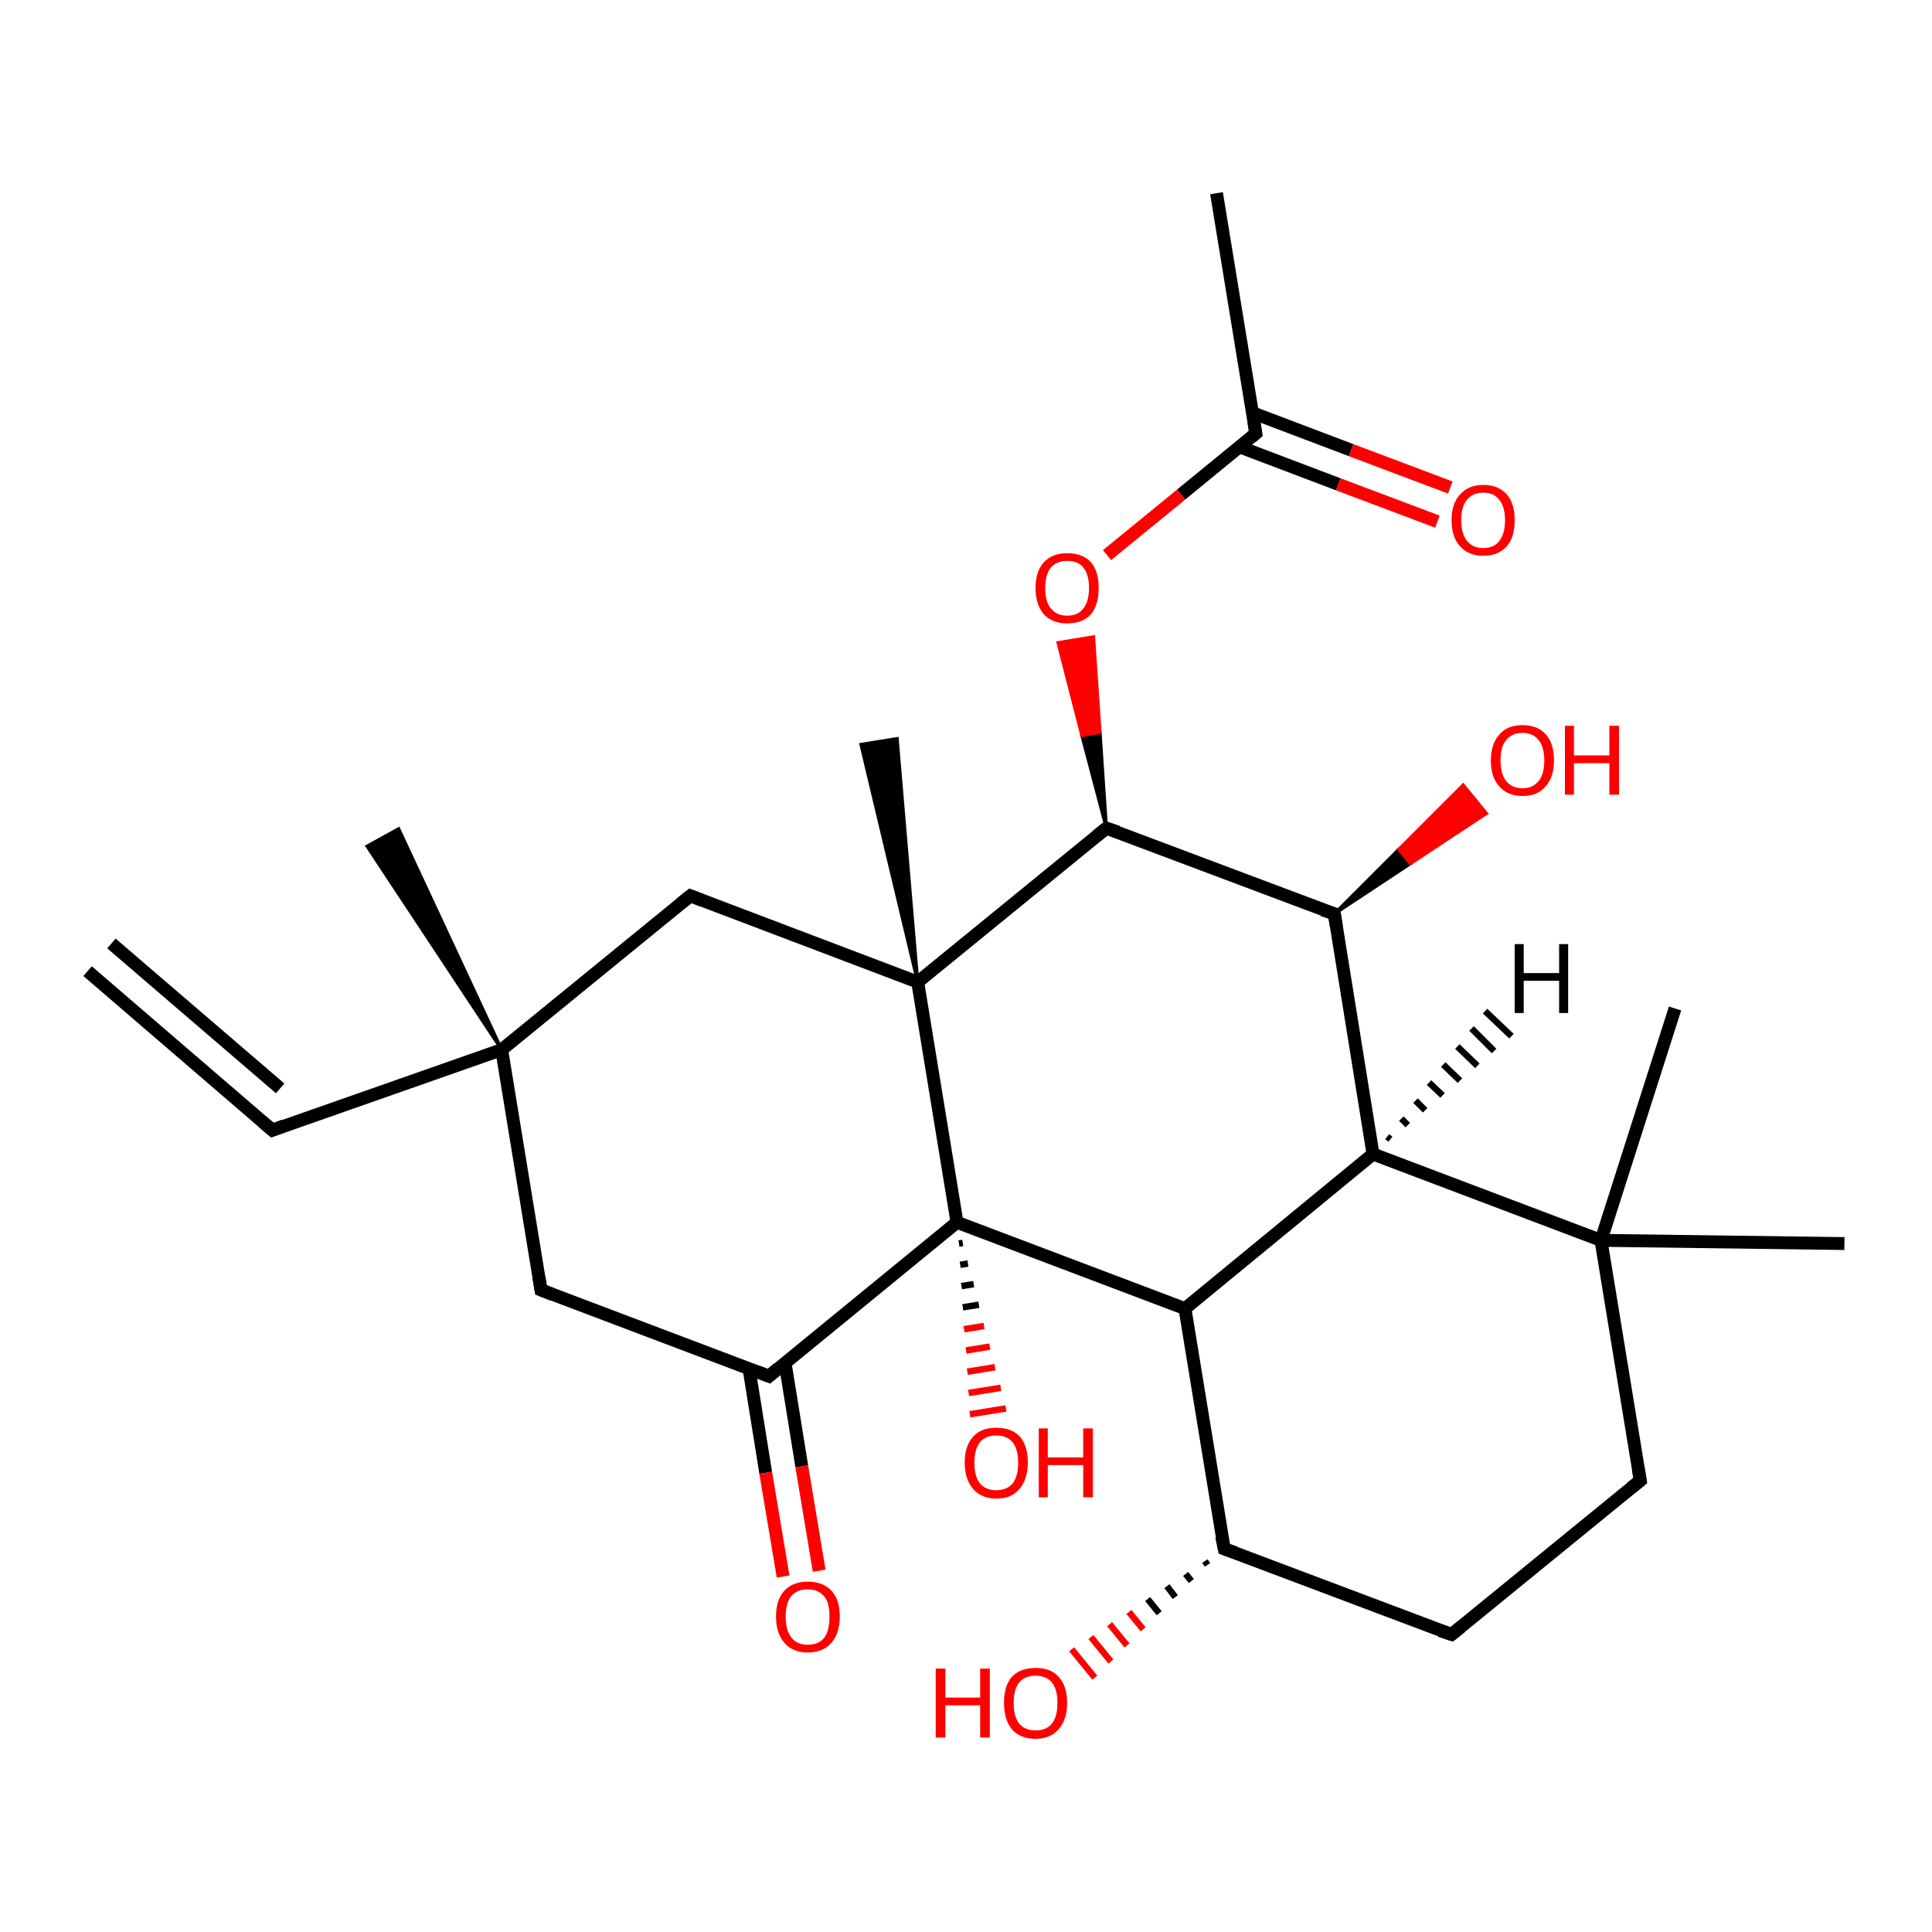 <?xml version='1.0' encoding='iso-8859-1'?>
<svg version='1.1' baseProfile='full'
              xmlns='http://www.w3.org/2000/svg'
                      xmlns:rdkit='http://www.rdkit.org/xml'
                      xmlns:xlink='http://www.w3.org/1999/xlink'
                  xml:space='preserve'
width='300px' height='300px' viewBox='0 0 300 300'>
<!-- END OF HEADER -->
<rect style='opacity:1.0;fill:#FFFFFF;stroke:none' width='300.0' height='300.0' x='0.0' y='0.0'> </rect>
<path class='bond-0 atom-0 atom-1' d='M 188.9,30.0 L 195.0,67.3' style='fill:none;fill-rule:evenodd;stroke:#000000;stroke-width:2.0px;stroke-linecap:butt;stroke-linejoin:miter;stroke-opacity:1' />
<path class='bond-1 atom-1 atom-2' d='M 192.5,69.4 L 207.8,75.2' style='fill:none;fill-rule:evenodd;stroke:#000000;stroke-width:2.0px;stroke-linecap:butt;stroke-linejoin:miter;stroke-opacity:1' />
<path class='bond-1 atom-1 atom-2' d='M 207.8,75.2 L 223.2,81.0' style='fill:none;fill-rule:evenodd;stroke:#FF0000;stroke-width:2.0px;stroke-linecap:butt;stroke-linejoin:miter;stroke-opacity:1' />
<path class='bond-1 atom-1 atom-2' d='M 194.5,64.1 L 209.8,69.9' style='fill:none;fill-rule:evenodd;stroke:#000000;stroke-width:2.0px;stroke-linecap:butt;stroke-linejoin:miter;stroke-opacity:1' />
<path class='bond-1 atom-1 atom-2' d='M 209.8,69.9 L 225.2,75.7' style='fill:none;fill-rule:evenodd;stroke:#FF0000;stroke-width:2.0px;stroke-linecap:butt;stroke-linejoin:miter;stroke-opacity:1' />
<path class='bond-2 atom-1 atom-3' d='M 195.0,67.3 L 183.4,76.8' style='fill:none;fill-rule:evenodd;stroke:#000000;stroke-width:2.0px;stroke-linecap:butt;stroke-linejoin:miter;stroke-opacity:1' />
<path class='bond-2 atom-1 atom-3' d='M 183.4,76.8 L 171.9,86.2' style='fill:none;fill-rule:evenodd;stroke:#FF0000;stroke-width:2.0px;stroke-linecap:butt;stroke-linejoin:miter;stroke-opacity:1' />
<path class='bond-3 atom-4 atom-3' d='M 171.8,128.6 L 168.0,114.2 L 170.8,113.7 Z' style='fill:#000000;fill-rule:evenodd;fill-opacity:1;stroke:#000000;stroke-width:0.5px;stroke-linecap:butt;stroke-linejoin:miter;stroke-opacity:1;' />
<path class='bond-3 atom-4 atom-3' d='M 168.0,114.2 L 169.8,98.9 L 164.3,99.8 Z' style='fill:#FF0000;fill-rule:evenodd;fill-opacity:1;stroke:#FF0000;stroke-width:0.5px;stroke-linecap:butt;stroke-linejoin:miter;stroke-opacity:1;' />
<path class='bond-3 atom-4 atom-3' d='M 168.0,114.2 L 170.8,113.7 L 169.8,98.9 Z' style='fill:#FF0000;fill-rule:evenodd;fill-opacity:1;stroke:#FF0000;stroke-width:0.5px;stroke-linecap:butt;stroke-linejoin:miter;stroke-opacity:1;' />
<path class='bond-4 atom-4 atom-5' d='M 171.8,128.6 L 207.2,141.9' style='fill:none;fill-rule:evenodd;stroke:#000000;stroke-width:2.0px;stroke-linecap:butt;stroke-linejoin:miter;stroke-opacity:1' />
<path class='bond-5 atom-5 atom-6' d='M 207.2,141.9 L 217.2,131.9 L 219.0,134.1 Z' style='fill:#000000;fill-rule:evenodd;fill-opacity:1;stroke:#000000;stroke-width:0.5px;stroke-linecap:butt;stroke-linejoin:miter;stroke-opacity:1;' />
<path class='bond-5 atom-5 atom-6' d='M 217.2,131.9 L 230.8,126.3 L 227.2,121.9 Z' style='fill:#FF0000;fill-rule:evenodd;fill-opacity:1;stroke:#FF0000;stroke-width:0.5px;stroke-linecap:butt;stroke-linejoin:miter;stroke-opacity:1;' />
<path class='bond-5 atom-5 atom-6' d='M 217.2,131.9 L 219.0,134.1 L 230.8,126.3 Z' style='fill:#FF0000;fill-rule:evenodd;fill-opacity:1;stroke:#FF0000;stroke-width:0.5px;stroke-linecap:butt;stroke-linejoin:miter;stroke-opacity:1;' />
<path class='bond-6 atom-5 atom-7' d='M 207.2,141.9 L 213.2,179.2' style='fill:none;fill-rule:evenodd;stroke:#000000;stroke-width:2.0px;stroke-linecap:butt;stroke-linejoin:miter;stroke-opacity:1' />
<path class='bond-7 atom-7 atom-8' d='M 213.2,179.2 L 184.0,203.2' style='fill:none;fill-rule:evenodd;stroke:#000000;stroke-width:2.0px;stroke-linecap:butt;stroke-linejoin:miter;stroke-opacity:1' />
<path class='bond-8 atom-8 atom-9' d='M 184.0,203.2 L 190.1,240.5' style='fill:none;fill-rule:evenodd;stroke:#000000;stroke-width:2.0px;stroke-linecap:butt;stroke-linejoin:miter;stroke-opacity:1' />
<path class='bond-9 atom-9 atom-10' d='M 187.5,243.0 L 187.1,242.4' style='fill:none;fill-rule:evenodd;stroke:#000000;stroke-width:1.0px;stroke-linecap:butt;stroke-linejoin:miter;stroke-opacity:1' />
<path class='bond-9 atom-9 atom-10' d='M 185.0,245.5 L 184.1,244.4' style='fill:none;fill-rule:evenodd;stroke:#000000;stroke-width:1.0px;stroke-linecap:butt;stroke-linejoin:miter;stroke-opacity:1' />
<path class='bond-9 atom-9 atom-10' d='M 182.5,248.0 L 181.2,246.3' style='fill:none;fill-rule:evenodd;stroke:#000000;stroke-width:1.0px;stroke-linecap:butt;stroke-linejoin:miter;stroke-opacity:1' />
<path class='bond-9 atom-9 atom-10' d='M 180.0,250.5 L 178.2,248.3' style='fill:none;fill-rule:evenodd;stroke:#000000;stroke-width:1.0px;stroke-linecap:butt;stroke-linejoin:miter;stroke-opacity:1' />
<path class='bond-9 atom-9 atom-10' d='M 177.5,253.0 L 175.3,250.3' style='fill:none;fill-rule:evenodd;stroke:#FF0000;stroke-width:1.0px;stroke-linecap:butt;stroke-linejoin:miter;stroke-opacity:1' />
<path class='bond-9 atom-9 atom-10' d='M 175.0,255.5 L 172.3,252.2' style='fill:none;fill-rule:evenodd;stroke:#FF0000;stroke-width:1.0px;stroke-linecap:butt;stroke-linejoin:miter;stroke-opacity:1' />
<path class='bond-9 atom-9 atom-10' d='M 172.5,258.0 L 169.4,254.2' style='fill:none;fill-rule:evenodd;stroke:#FF0000;stroke-width:1.0px;stroke-linecap:butt;stroke-linejoin:miter;stroke-opacity:1' />
<path class='bond-9 atom-9 atom-10' d='M 170.0,260.5 L 166.4,256.1' style='fill:none;fill-rule:evenodd;stroke:#FF0000;stroke-width:1.0px;stroke-linecap:butt;stroke-linejoin:miter;stroke-opacity:1' />
<path class='bond-10 atom-9 atom-11' d='M 190.1,240.5 L 225.4,253.8' style='fill:none;fill-rule:evenodd;stroke:#000000;stroke-width:2.0px;stroke-linecap:butt;stroke-linejoin:miter;stroke-opacity:1' />
<path class='bond-11 atom-11 atom-12' d='M 225.4,253.8 L 254.7,229.9' style='fill:none;fill-rule:evenodd;stroke:#000000;stroke-width:2.0px;stroke-linecap:butt;stroke-linejoin:miter;stroke-opacity:1' />
<path class='bond-12 atom-12 atom-13' d='M 254.7,229.9 L 248.6,192.6' style='fill:none;fill-rule:evenodd;stroke:#000000;stroke-width:2.0px;stroke-linecap:butt;stroke-linejoin:miter;stroke-opacity:1' />
<path class='bond-13 atom-13 atom-14' d='M 248.6,192.6 L 260.1,156.6' style='fill:none;fill-rule:evenodd;stroke:#000000;stroke-width:2.0px;stroke-linecap:butt;stroke-linejoin:miter;stroke-opacity:1' />
<path class='bond-14 atom-13 atom-15' d='M 248.6,192.6 L 286.4,193.1' style='fill:none;fill-rule:evenodd;stroke:#000000;stroke-width:2.0px;stroke-linecap:butt;stroke-linejoin:miter;stroke-opacity:1' />
<path class='bond-15 atom-8 atom-16' d='M 184.0,203.2 L 148.6,189.8' style='fill:none;fill-rule:evenodd;stroke:#000000;stroke-width:2.0px;stroke-linecap:butt;stroke-linejoin:miter;stroke-opacity:1' />
<path class='bond-16 atom-16 atom-17' d='M 149.5,193.0 L 148.9,193.1' style='fill:none;fill-rule:evenodd;stroke:#000000;stroke-width:1.0px;stroke-linecap:butt;stroke-linejoin:miter;stroke-opacity:1' />
<path class='bond-16 atom-16 atom-17' d='M 150.3,196.2 L 149.1,196.4' style='fill:none;fill-rule:evenodd;stroke:#000000;stroke-width:1.0px;stroke-linecap:butt;stroke-linejoin:miter;stroke-opacity:1' />
<path class='bond-16 atom-16 atom-17' d='M 151.2,199.4 L 149.3,199.7' style='fill:none;fill-rule:evenodd;stroke:#000000;stroke-width:1.0px;stroke-linecap:butt;stroke-linejoin:miter;stroke-opacity:1' />
<path class='bond-16 atom-16 atom-17' d='M 152.0,202.6 L 149.5,203.0' style='fill:none;fill-rule:evenodd;stroke:#000000;stroke-width:1.0px;stroke-linecap:butt;stroke-linejoin:miter;stroke-opacity:1' />
<path class='bond-16 atom-16 atom-17' d='M 152.8,205.9 L 149.7,206.4' style='fill:none;fill-rule:evenodd;stroke:#FF0000;stroke-width:1.0px;stroke-linecap:butt;stroke-linejoin:miter;stroke-opacity:1' />
<path class='bond-16 atom-16 atom-17' d='M 153.7,209.1 L 150.0,209.7' style='fill:none;fill-rule:evenodd;stroke:#FF0000;stroke-width:1.0px;stroke-linecap:butt;stroke-linejoin:miter;stroke-opacity:1' />
<path class='bond-16 atom-16 atom-17' d='M 154.5,212.3 L 150.2,213.0' style='fill:none;fill-rule:evenodd;stroke:#FF0000;stroke-width:1.0px;stroke-linecap:butt;stroke-linejoin:miter;stroke-opacity:1' />
<path class='bond-16 atom-16 atom-17' d='M 155.4,215.5 L 150.4,216.3' style='fill:none;fill-rule:evenodd;stroke:#FF0000;stroke-width:1.0px;stroke-linecap:butt;stroke-linejoin:miter;stroke-opacity:1' />
<path class='bond-16 atom-16 atom-17' d='M 156.2,218.7 L 150.6,219.6' style='fill:none;fill-rule:evenodd;stroke:#FF0000;stroke-width:1.0px;stroke-linecap:butt;stroke-linejoin:miter;stroke-opacity:1' />
<path class='bond-17 atom-16 atom-18' d='M 148.6,189.8 L 119.4,213.7' style='fill:none;fill-rule:evenodd;stroke:#000000;stroke-width:2.0px;stroke-linecap:butt;stroke-linejoin:miter;stroke-opacity:1' />
<path class='bond-18 atom-18 atom-19' d='M 116.3,212.5 L 118.9,228.7' style='fill:none;fill-rule:evenodd;stroke:#000000;stroke-width:2.0px;stroke-linecap:butt;stroke-linejoin:miter;stroke-opacity:1' />
<path class='bond-18 atom-18 atom-19' d='M 118.9,228.7 L 121.6,244.8' style='fill:none;fill-rule:evenodd;stroke:#FF0000;stroke-width:2.0px;stroke-linecap:butt;stroke-linejoin:miter;stroke-opacity:1' />
<path class='bond-18 atom-18 atom-19' d='M 121.9,211.6 L 124.5,227.7' style='fill:none;fill-rule:evenodd;stroke:#000000;stroke-width:2.0px;stroke-linecap:butt;stroke-linejoin:miter;stroke-opacity:1' />
<path class='bond-18 atom-18 atom-19' d='M 124.5,227.7 L 127.2,243.9' style='fill:none;fill-rule:evenodd;stroke:#FF0000;stroke-width:2.0px;stroke-linecap:butt;stroke-linejoin:miter;stroke-opacity:1' />
<path class='bond-19 atom-18 atom-20' d='M 119.4,213.7 L 84.0,200.3' style='fill:none;fill-rule:evenodd;stroke:#000000;stroke-width:2.0px;stroke-linecap:butt;stroke-linejoin:miter;stroke-opacity:1' />
<path class='bond-20 atom-20 atom-21' d='M 84.0,200.3 L 77.9,163.0' style='fill:none;fill-rule:evenodd;stroke:#000000;stroke-width:2.0px;stroke-linecap:butt;stroke-linejoin:miter;stroke-opacity:1' />
<path class='bond-21 atom-21 atom-22' d='M 77.9,163.0 L 57.0,131.4 L 61.9,128.7 Z' style='fill:#000000;fill-rule:evenodd;fill-opacity:1;stroke:#000000;stroke-width:0.5px;stroke-linecap:butt;stroke-linejoin:miter;stroke-opacity:1;' />
<path class='bond-22 atom-21 atom-23' d='M 77.9,163.0 L 107.2,139.1' style='fill:none;fill-rule:evenodd;stroke:#000000;stroke-width:2.0px;stroke-linecap:butt;stroke-linejoin:miter;stroke-opacity:1' />
<path class='bond-23 atom-23 atom-24' d='M 107.2,139.1 L 142.5,152.5' style='fill:none;fill-rule:evenodd;stroke:#000000;stroke-width:2.0px;stroke-linecap:butt;stroke-linejoin:miter;stroke-opacity:1' />
<path class='bond-24 atom-24 atom-25' d='M 142.5,152.5 L 133.7,115.6 L 139.3,114.7 Z' style='fill:#000000;fill-rule:evenodd;fill-opacity:1;stroke:#000000;stroke-width:0.5px;stroke-linecap:butt;stroke-linejoin:miter;stroke-opacity:1;' />
<path class='bond-25 atom-21 atom-26' d='M 77.9,163.0 L 42.3,175.5' style='fill:none;fill-rule:evenodd;stroke:#000000;stroke-width:2.0px;stroke-linecap:butt;stroke-linejoin:miter;stroke-opacity:1' />
<path class='bond-26 atom-26 atom-27' d='M 42.3,175.5 L 13.6,150.8' style='fill:none;fill-rule:evenodd;stroke:#000000;stroke-width:2.0px;stroke-linecap:butt;stroke-linejoin:miter;stroke-opacity:1' />
<path class='bond-26 atom-26 atom-27' d='M 43.5,169.0 L 17.3,146.5' style='fill:none;fill-rule:evenodd;stroke:#000000;stroke-width:2.0px;stroke-linecap:butt;stroke-linejoin:miter;stroke-opacity:1' />
<path class='bond-27 atom-24 atom-4' d='M 142.5,152.5 L 171.8,128.6' style='fill:none;fill-rule:evenodd;stroke:#000000;stroke-width:2.0px;stroke-linecap:butt;stroke-linejoin:miter;stroke-opacity:1' />
<path class='bond-28 atom-13 atom-7' d='M 248.6,192.6 L 213.2,179.2' style='fill:none;fill-rule:evenodd;stroke:#000000;stroke-width:2.0px;stroke-linecap:butt;stroke-linejoin:miter;stroke-opacity:1' />
<path class='bond-29 atom-24 atom-16' d='M 142.5,152.5 L 148.6,189.8' style='fill:none;fill-rule:evenodd;stroke:#000000;stroke-width:2.0px;stroke-linecap:butt;stroke-linejoin:miter;stroke-opacity:1' />
<path class='bond-30 atom-7 atom-28' d='M 215.4,176.5 L 215.9,176.9' style='fill:none;fill-rule:evenodd;stroke:#000000;stroke-width:1.0px;stroke-linecap:butt;stroke-linejoin:miter;stroke-opacity:1' />
<path class='bond-30 atom-7 atom-28' d='M 217.6,173.7 L 218.6,174.7' style='fill:none;fill-rule:evenodd;stroke:#000000;stroke-width:1.0px;stroke-linecap:butt;stroke-linejoin:miter;stroke-opacity:1' />
<path class='bond-30 atom-7 atom-28' d='M 219.8,170.9 L 221.3,172.4' style='fill:none;fill-rule:evenodd;stroke:#000000;stroke-width:1.0px;stroke-linecap:butt;stroke-linejoin:miter;stroke-opacity:1' />
<path class='bond-30 atom-7 atom-28' d='M 221.9,168.1 L 224.0,170.1' style='fill:none;fill-rule:evenodd;stroke:#000000;stroke-width:1.0px;stroke-linecap:butt;stroke-linejoin:miter;stroke-opacity:1' />
<path class='bond-30 atom-7 atom-28' d='M 224.1,165.3 L 226.7,167.8' style='fill:none;fill-rule:evenodd;stroke:#000000;stroke-width:1.0px;stroke-linecap:butt;stroke-linejoin:miter;stroke-opacity:1' />
<path class='bond-30 atom-7 atom-28' d='M 226.3,162.5 L 229.4,165.5' style='fill:none;fill-rule:evenodd;stroke:#000000;stroke-width:1.0px;stroke-linecap:butt;stroke-linejoin:miter;stroke-opacity:1' />
<path class='bond-30 atom-7 atom-28' d='M 228.5,159.7 L 232.0,163.2' style='fill:none;fill-rule:evenodd;stroke:#000000;stroke-width:1.0px;stroke-linecap:butt;stroke-linejoin:miter;stroke-opacity:1' />
<path class='bond-30 atom-7 atom-28' d='M 230.6,157.0 L 234.7,160.9' style='fill:none;fill-rule:evenodd;stroke:#000000;stroke-width:1.0px;stroke-linecap:butt;stroke-linejoin:miter;stroke-opacity:1' />
<path d='M 194.7,65.5 L 195.0,67.3 L 194.4,67.8' style='fill:none;stroke:#000000;stroke-width:2.0px;stroke-linecap:butt;stroke-linejoin:miter;stroke-opacity:1;' />
<path d='M 173.6,129.2 L 171.8,128.6 L 170.3,129.8' style='fill:none;stroke:#000000;stroke-width:2.0px;stroke-linecap:butt;stroke-linejoin:miter;stroke-opacity:1;' />
<path d='M 205.4,141.3 L 207.2,141.9 L 207.5,143.8' style='fill:none;stroke:#000000;stroke-width:2.0px;stroke-linecap:butt;stroke-linejoin:miter;stroke-opacity:1;' />
<path d='M 189.7,238.6 L 190.1,240.5 L 191.8,241.1' style='fill:none;stroke:#000000;stroke-width:2.0px;stroke-linecap:butt;stroke-linejoin:miter;stroke-opacity:1;' />
<path d='M 223.6,253.2 L 225.4,253.8 L 226.9,252.6' style='fill:none;stroke:#000000;stroke-width:2.0px;stroke-linecap:butt;stroke-linejoin:miter;stroke-opacity:1;' />
<path d='M 253.2,231.1 L 254.7,229.9 L 254.4,228.1' style='fill:none;stroke:#000000;stroke-width:2.0px;stroke-linecap:butt;stroke-linejoin:miter;stroke-opacity:1;' />
<path d='M 120.8,212.5 L 119.4,213.7 L 117.6,213.0' style='fill:none;stroke:#000000;stroke-width:2.0px;stroke-linecap:butt;stroke-linejoin:miter;stroke-opacity:1;' />
<path d='M 85.8,201.0 L 84.0,200.3 L 83.7,198.4' style='fill:none;stroke:#000000;stroke-width:2.0px;stroke-linecap:butt;stroke-linejoin:miter;stroke-opacity:1;' />
<path d='M 105.7,140.3 L 107.2,139.1 L 109.0,139.8' style='fill:none;stroke:#000000;stroke-width:2.0px;stroke-linecap:butt;stroke-linejoin:miter;stroke-opacity:1;' />
<path d='M 44.1,174.8 L 42.3,175.5 L 40.8,174.2' style='fill:none;stroke:#000000;stroke-width:2.0px;stroke-linecap:butt;stroke-linejoin:miter;stroke-opacity:1;' />
<path class='atom-2' d='M 225.4 80.8
Q 225.4 78.2, 226.7 76.8
Q 228.0 75.3, 230.3 75.3
Q 232.7 75.3, 234.0 76.8
Q 235.2 78.2, 235.2 80.8
Q 235.2 83.4, 234.0 84.8
Q 232.7 86.3, 230.3 86.3
Q 228.0 86.3, 226.7 84.8
Q 225.4 83.4, 225.4 80.8
M 230.3 85.1
Q 232.0 85.1, 232.8 84.0
Q 233.7 82.9, 233.7 80.8
Q 233.7 78.7, 232.8 77.6
Q 232.0 76.5, 230.3 76.5
Q 228.7 76.5, 227.8 77.6
Q 226.9 78.6, 226.9 80.8
Q 226.9 82.9, 227.8 84.0
Q 228.7 85.1, 230.3 85.1
' fill='#FF0000'/>
<path class='atom-3' d='M 160.8 91.3
Q 160.8 88.7, 162.1 87.3
Q 163.4 85.9, 165.7 85.9
Q 168.1 85.9, 169.4 87.3
Q 170.6 88.7, 170.6 91.3
Q 170.6 93.9, 169.4 95.4
Q 168.1 96.8, 165.7 96.8
Q 163.4 96.8, 162.1 95.4
Q 160.8 93.9, 160.8 91.3
M 165.7 95.6
Q 167.4 95.6, 168.2 94.5
Q 169.1 93.4, 169.1 91.3
Q 169.1 89.2, 168.2 88.1
Q 167.4 87.1, 165.7 87.1
Q 164.1 87.1, 163.2 88.1
Q 162.3 89.2, 162.3 91.3
Q 162.3 93.5, 163.2 94.5
Q 164.1 95.6, 165.7 95.6
' fill='#FF0000'/>
<path class='atom-6' d='M 231.5 118.1
Q 231.5 115.5, 232.8 114.1
Q 234.0 112.6, 236.4 112.6
Q 238.8 112.6, 240.1 114.1
Q 241.3 115.5, 241.3 118.1
Q 241.3 120.7, 240.0 122.1
Q 238.8 123.6, 236.4 123.6
Q 234.1 123.6, 232.8 122.1
Q 231.5 120.7, 231.5 118.1
M 236.4 122.4
Q 238.0 122.4, 238.9 121.3
Q 239.8 120.2, 239.8 118.1
Q 239.8 116.0, 238.9 114.9
Q 238.0 113.8, 236.4 113.8
Q 234.8 113.8, 233.9 114.9
Q 233.0 115.9, 233.0 118.1
Q 233.0 120.2, 233.9 121.3
Q 234.8 122.4, 236.4 122.4
' fill='#FF0000'/>
<path class='atom-6' d='M 243.0 112.7
L 244.4 112.7
L 244.4 117.3
L 249.9 117.3
L 249.9 112.7
L 251.4 112.7
L 251.4 123.4
L 249.9 123.4
L 249.9 118.5
L 244.4 118.5
L 244.4 123.4
L 243.0 123.4
L 243.0 112.7
' fill='#FF0000'/>
<path class='atom-10' d='M 145.3 259.1
L 146.8 259.1
L 146.8 263.6
L 152.2 263.6
L 152.2 259.1
L 153.7 259.1
L 153.7 269.8
L 152.2 269.8
L 152.2 264.8
L 146.8 264.8
L 146.8 269.8
L 145.3 269.8
L 145.3 259.1
' fill='#FF0000'/>
<path class='atom-10' d='M 155.9 264.4
Q 155.9 261.8, 157.1 260.4
Q 158.4 259.0, 160.8 259.0
Q 163.2 259.0, 164.4 260.4
Q 165.7 261.8, 165.7 264.4
Q 165.7 267.0, 164.4 268.5
Q 163.1 270.0, 160.8 270.0
Q 158.4 270.0, 157.1 268.5
Q 155.9 267.0, 155.9 264.4
M 160.8 268.7
Q 162.4 268.7, 163.3 267.7
Q 164.2 266.6, 164.2 264.4
Q 164.2 262.3, 163.3 261.2
Q 162.4 260.2, 160.8 260.2
Q 159.2 260.2, 158.3 261.2
Q 157.4 262.3, 157.4 264.4
Q 157.4 266.6, 158.3 267.7
Q 159.2 268.7, 160.8 268.7
' fill='#FF0000'/>
<path class='atom-17' d='M 149.8 227.1
Q 149.8 224.5, 151.1 223.1
Q 152.3 221.7, 154.7 221.7
Q 157.1 221.7, 158.4 223.1
Q 159.6 224.5, 159.6 227.1
Q 159.6 229.7, 158.3 231.2
Q 157.1 232.7, 154.7 232.7
Q 152.4 232.7, 151.1 231.2
Q 149.8 229.7, 149.8 227.1
M 154.7 231.4
Q 156.3 231.4, 157.2 230.4
Q 158.1 229.3, 158.1 227.1
Q 158.1 225.0, 157.2 223.9
Q 156.3 222.9, 154.7 222.9
Q 153.1 222.9, 152.2 223.9
Q 151.3 225.0, 151.3 227.1
Q 151.3 229.3, 152.2 230.4
Q 153.1 231.4, 154.7 231.4
' fill='#FF0000'/>
<path class='atom-17' d='M 161.3 221.8
L 162.7 221.8
L 162.7 226.3
L 168.2 226.3
L 168.2 221.8
L 169.7 221.8
L 169.7 232.5
L 168.2 232.5
L 168.2 227.5
L 162.7 227.5
L 162.7 232.5
L 161.3 232.5
L 161.3 221.8
' fill='#FF0000'/>
<path class='atom-19' d='M 120.5 251.0
Q 120.5 248.4, 121.8 247.0
Q 123.1 245.6, 125.4 245.6
Q 127.8 245.6, 129.1 247.0
Q 130.4 248.4, 130.4 251.0
Q 130.4 253.6, 129.1 255.1
Q 127.8 256.6, 125.4 256.6
Q 123.1 256.6, 121.8 255.1
Q 120.5 253.6, 120.5 251.0
M 125.4 255.4
Q 127.1 255.4, 128.0 254.3
Q 128.8 253.2, 128.8 251.0
Q 128.8 248.9, 128.0 247.9
Q 127.1 246.8, 125.4 246.8
Q 123.8 246.8, 122.9 247.8
Q 122.0 248.9, 122.0 251.0
Q 122.0 253.2, 122.9 254.3
Q 123.8 255.4, 125.4 255.4
' fill='#FF0000'/>
<path class='atom-28' d='M 235.2 146.6
L 236.6 146.6
L 236.6 151.1
L 242.1 151.1
L 242.1 146.6
L 243.5 146.6
L 243.5 157.3
L 242.1 157.3
L 242.1 152.3
L 236.6 152.3
L 236.6 157.3
L 235.2 157.3
L 235.2 146.6
' fill='#000000'/>
</svg>
